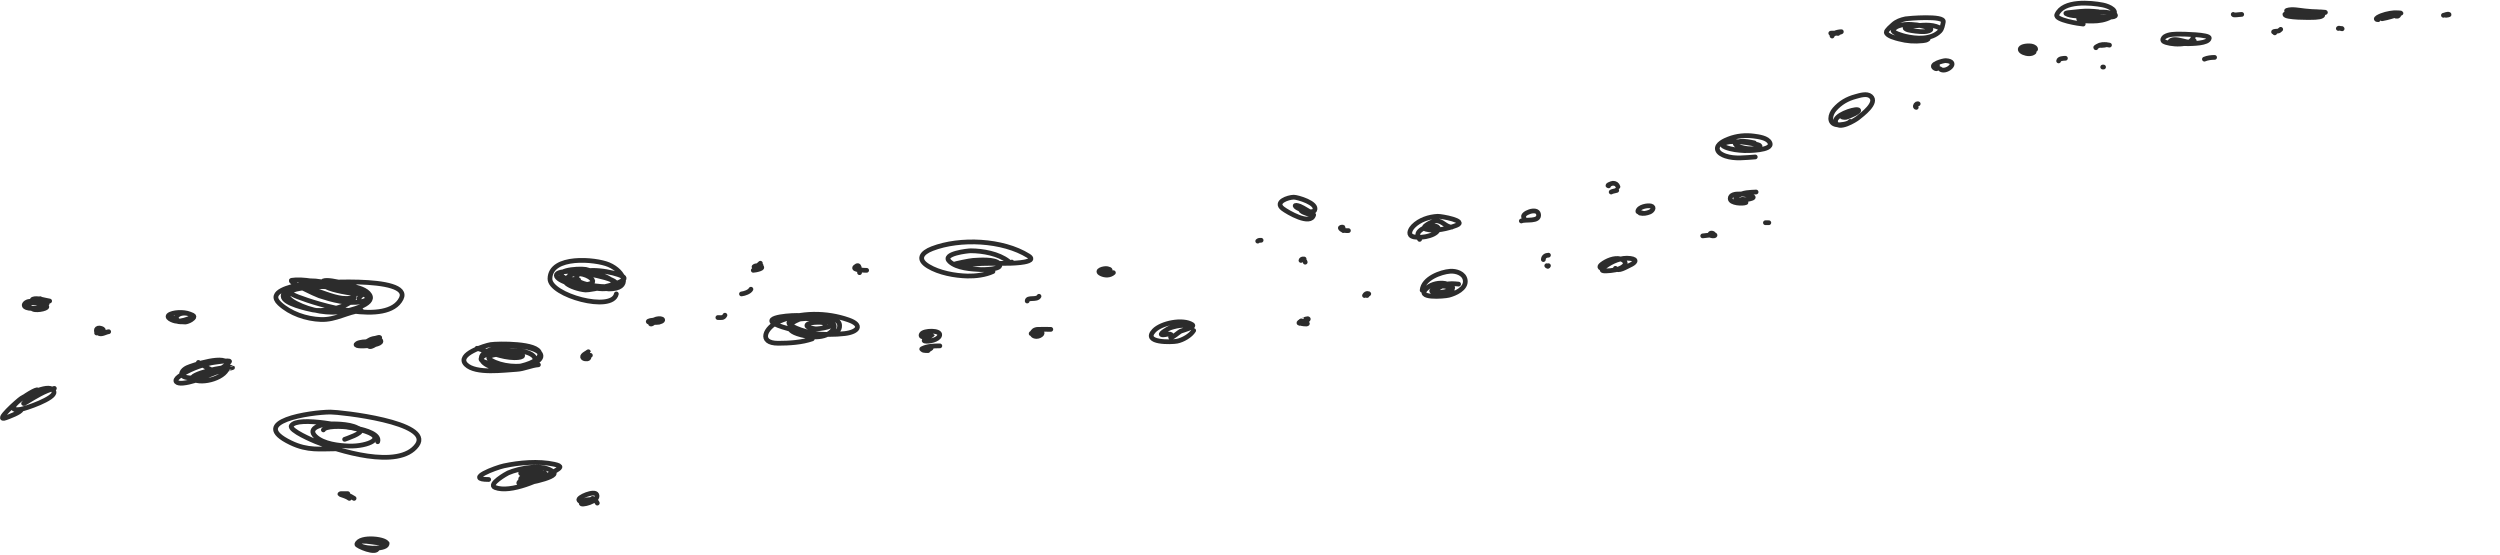 <svg xmlns="http://www.w3.org/2000/svg" width="1055" height="234" viewBox="0 0 1055 234" fill="none"><path d="M979.981 5.714C981.369 7.33 976.731 7.329 976.146 7.359C974.975 7.421 964.286 7.535 964.203 6.085C964.166 5.429 974.567 5.024 975.47 4.995C976.208 4.97 983.758 4.992 980.537 5.427C976.169 6.016 971.916 6.166 967.542 5.529C966.652 5.4 964.225 4.692 965.078 4.398C967.269 3.642 970.408 4.389 972.629 4.604C974.508 4.786 976.383 4.974 978.272 4.974C979.201 4.974 976.539 5.314 976.345 5.324C973.632 5.457 970.894 5.344 968.177 5.344" stroke="#2C2C2C" stroke-width="2" stroke-linecap="round"></path><path d="M959.951 13.859C960.408 13.859 959.617 13.624 959.454 13.489C959.16 13.246 961.107 13.119 961.302 13.119C961.754 13.119 962.078 12.638 962.455 12.379" stroke="#2C2C2C" stroke-width="2" stroke-linecap="round"></path><path d="M942.425 6.085C942.364 6.588 944.928 6.085 946.002 6.085" stroke="#2C2C2C" stroke-width="2" stroke-linecap="round"></path><path d="M925.611 15.337C925.097 19.858 915.128 18.765 913.092 17.476C912.262 16.95 912.919 15.873 913.49 15.502C915.254 14.352 917.865 14.4 919.848 14.391C920.848 14.387 932.499 14.518 932.308 16.098C932.025 18.437 924.832 18.371 923.485 18.442C922.935 18.471 915.22 18.205 915.516 17.722C917.348 14.744 924.82 19.566 925.969 17.188" stroke="#2C2C2C" stroke-width="2" stroke-linecap="round"></path><path d="M930.264 24.965C931.554 24.403 933.162 24.225 934.556 24.225" stroke="#2C2C2C" stroke-width="2" stroke-linecap="round"></path><path d="M879.116 10.159C877.63 10.084 867.002 8.442 867.968 6.211C870.67 -0.025 882.336 1.113 887.383 2.098C890.07 2.624 894.902 4.816 890.681 7.198C888.456 8.454 885.635 8.884 883.13 8.884C882.179 8.884 877.92 8.977 877.248 8.082C876.591 7.207 880.634 6.138 880.825 6.088C883.827 5.3 886.772 4.74 889.847 5.347C890.17 5.411 892.783 5.797 892.748 6.458C892.694 7.459 888.83 7.198 888.356 7.198C885.637 7.198 882.942 6.993 880.229 6.828C877.884 6.685 873.907 6.969 871.843 5.718C871.545 5.537 872.473 5.38 872.817 5.347C874.515 5.188 876.206 4.972 877.904 4.813C880.475 4.571 882.996 4.683 885.554 4.977" stroke="#2C2C2C" stroke-width="2" stroke-linecap="round"></path><path d="M884.478 20.151C883.866 20.061 885.868 19.107 886.068 19.041C886.674 18.84 889.339 18.749 889.049 18.856C888.149 19.188 885.269 19.292 886.187 19.02C887.576 18.61 888.804 18.8 890.201 19.041" stroke="#2C2C2C" stroke-width="2" stroke-linecap="round"></path><path d="M858.37 22.001C856.281 23.922 850.292 21.333 853.422 19.821C854.55 19.276 858.311 18.903 859.006 20.52C859.536 21.755 854.79 20.972 854.435 20.891" stroke="#2C2C2C" stroke-width="2" stroke-linecap="round"></path><path d="M887.342 28.292L887.7 28.292" stroke="#2C2C2C" stroke-width="2" stroke-linecap="round"></path><path d="M868.742 25.704C868.854 24.661 870.81 24.594 871.604 24.594" stroke="#2C2C2C" stroke-width="2" stroke-linecap="round"></path><path d="M813.657 16.45C813.055 17.003 812.185 17.106 811.411 17.19C807.882 17.574 804.83 17.356 801.376 16.45C800.356 16.182 796.221 15.224 796.011 13.653C795.906 12.864 798.311 10.854 798.753 10.445C800.321 8.998 802.161 8.369 804.198 7.937C804.903 7.787 820.689 6.376 820.075 9.232C819.8 10.516 819.604 12.146 818.664 13.118C815.042 16.867 808.605 16.394 804.059 15.319C803.467 15.179 797.975 13.801 798.952 12.502C800.98 9.804 806.174 10.181 809.007 10.527C809.394 10.575 815.553 11.732 814.77 12.543C813.368 13.993 808.263 13.162 806.583 12.892C805.856 12.776 804.725 12.604 804.119 12.09C803.214 11.324 806.293 11.095 807.457 10.98C811.07 10.624 814.947 10.092 818.307 11.638" stroke="#2C2C2C" stroke-width="2" stroke-linecap="round"></path><path d="M817.593 27.554C817.593 28.359 817.706 29.487 816.54 28.808C813.792 27.208 820.194 25.522 821.091 25.58C827.461 25.992 820.869 31.314 818.666 29.034" stroke="#2C2C2C" stroke-width="2" stroke-linecap="round"></path><path d="M780.753 51.241C780.136 52.39 776.251 52.811 775.11 52.639C771.41 52.084 772.366 48.236 774.156 46.183C776.605 43.373 779.525 41.691 783.038 40.754C784.809 40.282 787.808 39.24 789.457 40.672C792.59 43.391 785.711 48.421 784.091 49.74C782.901 50.709 775.716 55.094 774.633 51.57C773.762 48.737 781.962 45.98 783.853 46.286C786.255 46.674 779.8 49.397 779.024 49.514C778.398 49.608 776.201 49.492 777.852 48.65C779.509 47.805 781.451 47.696 783.257 47.54" stroke="#2C2C2C" stroke-width="2" stroke-linecap="round"></path><path d="M773.145 15.217C772.63 15.039 774.593 13.849 774.794 13.757C775.15 13.593 778.146 13.076 776.642 13.572C775.431 13.97 773.86 14.364 772.588 14.024C772.363 13.964 774.909 13.915 775.648 14.106" stroke="#2C2C2C" stroke-width="2" stroke-linecap="round"></path><path d="M808.647 45.322C807.95 45.232 808.385 44.086 808.826 43.883C809.218 43.703 809.969 43.842 809.005 43.842" stroke="#2C2C2C" stroke-width="2" stroke-linecap="round"></path><path d="M740.719 66.231C736.588 66.498 732.15 67.185 728.121 65.82C726.946 65.422 725.144 64.574 724.782 63.188C724.157 60.79 727.983 59.216 729.512 58.623C732.889 57.312 736.557 56.947 740.123 57.43C741.982 57.682 745.961 58.13 746.899 60.288C748.365 63.659 737.128 63.603 736.149 63.558C733.49 63.434 730.67 63.119 728.16 62.139C725.088 60.939 728.478 59.949 729.969 59.815C733.132 59.532 736.298 60.043 739.408 60.597C739.543 60.621 743.451 61.082 742.627 61.872C740.812 63.611 734.134 62.678 732.472 61.049C731.496 60.092 734.228 59.68 734.599 59.651C736.534 59.501 738.475 59.919 740.361 60.309" stroke="#2C2C2C" stroke-width="2" stroke-linecap="round"></path><path d="M736.428 84.362C735.906 84.43 736.223 85.001 735.673 85.082C735.351 85.129 732.897 85.06 733.984 84.568C737.707 82.882 734.531 86.663 734.997 84.732" stroke="#2C2C2C" stroke-width="2" stroke-linecap="round"></path><path d="M736.782 85.476C735.495 86.068 730.199 85.831 730.145 83.831C730.059 80.625 738.292 82.03 739.743 83.07C740.862 83.871 734.512 84.662 733.802 84.53C732.372 84.265 731.942 83.654 733.305 82.7C735.561 81.121 738.468 81.176 741.074 81.034" stroke="#2C2C2C" stroke-width="2" stroke-linecap="round"></path><path d="M718.543 99.542C718.804 99.515 723.799 98.843 723.749 99.254C723.681 99.819 721.601 99.478 721.563 99.089C721.466 98.079 722.855 98.276 723.193 98.801" stroke="#2C2C2C" stroke-width="2" stroke-linecap="round"></path><path d="M745.009 93.989L746.44 93.989" stroke="#2C2C2C" stroke-width="2" stroke-linecap="round"></path><path d="M676.333 113.233C674.94 113.176 674.73 112.492 675.935 111.547C677.921 109.99 681.264 108.597 683.765 109.244C685.248 109.628 686.771 110.968 685.195 112.308C683.266 113.948 680.224 114.21 677.823 114.323C675.789 114.419 675.417 113.889 677.287 112.493C680.301 110.242 684.221 108.526 687.997 109.059C691.385 109.537 689.913 110.978 687.818 111.917C686.276 112.609 682.876 114.859 681.698 113.233" stroke="#2C2C2C" stroke-width="2" stroke-linecap="round"></path><path d="M693.147 89.916C692.882 89.794 691.103 89.566 691.16 89.175C691.441 87.233 695.379 86.545 696.763 86.955C698.487 87.464 697.218 89.054 696.207 89.463C694.885 89.999 693.457 90.273 692.074 89.916" stroke="#2C2C2C" stroke-width="2" stroke-linecap="round"></path><path d="M679.913 81.035C680.398 80.633 683.177 80.295 682.059 80.295" stroke="#2C2C2C" stroke-width="2" stroke-linecap="round"></path><path d="M651.3 109.535C651.3 108.317 652.339 107.684 653.446 107.684" stroke="#2C2C2C" stroke-width="2" stroke-linecap="round"></path><path d="M652.731 112.124C653.12 112.48 653.239 112.553 653.447 112.124" stroke="#2C2C2C" stroke-width="2" stroke-linecap="round"></path><path d="M643.075 91.769C641.748 90.225 648.796 87.231 649.275 90.453C649.778 93.84 643.618 92.414 642.002 93.25" stroke="#2C2C2C" stroke-width="2" stroke-linecap="round"></path><path d="M600.148 122.486C600.549 117.51 607.994 114.763 611.992 114.466C614.405 114.287 617.911 115.308 618.331 118.25C618.845 121.854 613.998 123.938 611.396 124.604C609.539 125.079 596.615 126.226 602.334 121.417C604.323 119.744 607.409 119.195 609.885 119.628C610.53 119.74 614.445 120.989 612.508 122.116C610.775 123.125 608.415 123.403 606.468 123.514C605.847 123.549 603.128 123.404 604.6 122.116C605.911 120.967 608.151 120.557 609.806 120.8C610.331 120.877 613.244 121.611 612.787 122.774C612.313 123.977 605.899 123.842 606.01 122.979C606.175 121.7 608.862 120.483 609.806 120.142C611.657 119.472 613.622 119.716 615.529 119.895" stroke="#2C2C2C" stroke-width="2" stroke-linecap="round"></path><path d="M599.076 101.023C598.218 99.939 597.932 98.635 598.956 97.61C600.288 96.278 602.051 95.587 603.865 95.348C604.811 95.223 607.697 95.279 606.845 97.117C605.585 99.834 597.914 100.923 595.698 99.605C594.014 98.603 595.461 96.405 596.373 95.471C599.026 92.757 603.057 91.46 606.706 91.277C608.079 91.208 619.549 93.211 614.575 95.101C610.982 96.467 605.675 97.776 601.838 96.746C598.863 95.948 604.909 93.224 605.872 93.168C608.682 93.007 610.094 95.842 612.668 95.842" stroke="#2C2C2C" stroke-width="2" stroke-linecap="round"></path><path d="M575.822 124.709C576.487 123.41 577.817 123.925 577.611 124.051C576.404 124.785 575.507 124.134 576.895 124.709" stroke="#2C2C2C" stroke-width="2" stroke-linecap="round"></path><path d="M549 135.442C548.939 135.442 551.089 134.497 551.782 134.497C553.16 134.497 549.669 136.659 548.523 136.471C547.234 136.258 549.623 134.927 550.987 135.813C553.067 137.163 550.163 136.692 549.357 136.553" stroke="#2C2C2C" stroke-width="2" stroke-linecap="round"></path><path d="M554.369 90.656C553.128 95.364 543.292 89.528 541.373 88.065C537.641 85.219 543.642 83.226 545.983 83.212C547.499 83.203 556.239 85.716 554.786 88.723C554.063 90.22 549.44 88.604 548.527 88.229C546.201 87.276 545.605 86.011 548.587 87.057C549.186 87.267 555.622 90.7 552.998 90.553C552.272 90.512 547.636 88.881 549.362 88.435" stroke="#2C2C2C" stroke-width="2" stroke-linecap="round"></path><path d="M569.031 97.319C567.941 97.319 566.458 97.413 565.693 96.394C565.312 95.888 566.411 95.8 566.666 95.859C566.835 95.898 566.836 97.068 566.885 97.319" stroke="#2C2C2C" stroke-width="2" stroke-linecap="round"></path><path d="M549.005 109.904C549.194 109.023 550.562 109.336 550.555 109.349C550.234 109.902 550.601 109.85 550.793 110.645" stroke="#2C2C2C" stroke-width="2" stroke-linecap="round"></path><path d="M530.758 101.762C531.209 101.346 531.616 101.392 532.189 101.392" stroke="#2C2C2C" stroke-width="2" stroke-linecap="round"></path><path d="M678.839 78.441C677.709 78.295 680.214 77.331 680.627 77.331C681.706 77.331 682.437 77.768 682.773 78.811" stroke="#2C2C2C" stroke-width="2" stroke-linecap="round"></path><path d="M986.777 12.008C986.835 11.589 989.12 12.48 988.208 12.008" stroke="#2C2C2C" stroke-width="2" stroke-linecap="round"></path><path d="M1003.59 8.304C1002.79 8.304 1002.41 7.926 1003.31 7.378C1005.25 6.192 1008.13 5.567 1010.34 5.384C1010.65 5.358 1013.9 5.394 1013.08 5.631C1011.69 6.035 1010.35 6.657 1008.95 7.029C1007.77 7.344 1006.44 7.721 1005.24 7.913C1004.27 8.066 1007.34 6.893 1007.56 6.823C1007.98 6.691 1012.01 5.595 1012.21 6.535C1012.28 6.88 1009.84 6.823 1011.81 6.823" stroke="#2C2C2C" stroke-width="2" stroke-linecap="round"></path><path d="M1031.13 6.456C1031.78 6.389 1032.81 5.743 1033.47 6.086C1033.86 6.29 1032.2 6.456 1032.2 6.456" stroke="#2C2C2C" stroke-width="2" stroke-linecap="round"></path><path d="M419.028 114.575C415.891 116.051 411.6 116.57 408.233 116.485C402.926 116.351 396.332 115.15 391.736 112.361C386.917 109.437 388.891 106.652 393.397 104.915C405.095 100.407 423.14 101.181 434.03 107.988C437.233 109.989 432.019 110.654 430.653 110.811C425.25 111.431 419.749 110.976 414.322 111.198C410.721 111.346 406.501 112.208 402.919 111.475C402.422 111.374 409.388 109.964 410.558 109.898C412.804 109.77 420.001 109.126 421.685 111.309C423.618 113.815 414.457 113.802 413.963 113.773C409.972 113.535 403.812 113.26 400.704 110.34C397.192 107.041 408.614 105.823 409.672 105.829C414.751 105.854 421.395 107.039 425.533 110.257C426.504 111.013 425.932 110.945 427 110.59" stroke="#2C2C2C" stroke-width="2" stroke-linecap="round"></path><path d="M469.851 115.074C468.448 116.337 466.374 116.347 464.702 115.545C461.906 114.203 465.949 113.078 467.304 113.386C470.59 114.133 466.223 115.097 465.09 115.074C462.533 115.023 467.168 113.666 467.858 113.58" stroke="#2C2C2C" stroke-width="2" stroke-linecap="round"></path><path d="M503.73 139.488C502.401 141.663 499.169 143.473 496.755 143.972C494.564 144.424 481.975 144.847 486.984 139.543C490.031 136.317 499.149 134.443 503.122 136.996C504.71 138.018 498.855 139.462 498.25 139.764C497.291 140.244 495.083 142.422 494.043 142.422C493.611 142.422 495.485 140.929 493.157 140.982C492.375 141 490.842 141.566 490.14 141.176C489.395 140.762 493.082 138.662 493.351 138.546C494.869 137.896 500.965 136.173 501.738 138.491" stroke="#2C2C2C" stroke-width="2" stroke-linecap="round"></path><path d="M436.467 140.983C433.181 140.983 436.824 139.987 438.238 139.987C441.277 139.987 439.176 141.979 437.463 141.979C434.659 141.979 435.171 139.076 438.017 138.99C439.821 138.935 441.636 138.99 443.442 138.99" stroke="#2C2C2C" stroke-width="2" stroke-linecap="round"></path><path d="M433.478 127.031C433.478 125.196 437.572 126.815 438.46 125.038" stroke="#2C2C2C" stroke-width="2" stroke-linecap="round"></path><path d="M142.449 189.391C135.084 189.391 129.958 190.341 122.686 186.845C104.005 177.863 131.232 173.927 139.46 173.891C143.352 173.873 182.972 178.153 175.996 187.841C168.363 198.443 142.111 190.007 133.204 186.346C132.613 186.104 121.76 181.603 122.963 179.648C125.633 175.309 148.028 180.275 152.303 181.419C164.658 184.727 154.924 188.491 147.32 188.229C142.998 188.079 136.471 187.366 133.149 184.187C129.207 180.417 136.564 178.896 138.906 178.873C142.196 178.841 149.328 178.916 151.971 181.419C153.414 182.787 145.93 185.2 145.438 185.405" stroke="#2C2C2C" stroke-width="2" stroke-linecap="round"></path><path d="M147.43 210.317C145.404 208.697 139.947 208.324 146.766 208.324C147.725 208.324 142.928 208.324 143.887 208.324C146.089 208.324 147.564 209.202 149.423 210.317" stroke="#2C2C2C" stroke-width="2" stroke-linecap="round"></path><path d="M159.384 231.244C159.018 234.172 150.397 230.341 150.582 229.694C151.669 225.89 163.963 227.423 163.315 229.694C162.594 232.214 151.302 231.66 151.302 229.251C151.302 226.942 161.779 230.046 163.37 229.251" stroke="#2C2C2C" stroke-width="2" stroke-linecap="round"></path><path d="M206.221 202.345C195.845 202.345 209.265 197.308 212.643 196.588C219.212 195.188 227.255 194.47 233.9 195.924C237.749 196.766 236.383 197.464 234.011 198.913C228.373 202.359 215.506 208.25 208.934 205.722C205.6 204.44 214.003 199.757 214.414 199.577C218.88 197.624 229.482 195.38 233.679 199.356C236.035 201.588 217.949 205.243 218.954 203.674C220.715 200.921 226.335 199.467 229.361 199.467C232.182 199.467 224.084 202.19 222.829 202.29C222.047 202.353 217.978 202.667 220.614 201.349C222.73 200.291 229.788 199.356 227.423 199.356C225.206 199.356 222.524 200.787 220.393 200.131C216.908 199.059 227.511 198.311 228.143 198.36" stroke="#2C2C2C" stroke-width="2" stroke-linecap="round"></path><path d="M250.068 210.318C248.995 211.272 245.453 212.725 244.311 211.093C243.487 209.916 250.998 206.723 251.84 208.768C253.039 211.681 244.594 213.581 245.308 212.311C246.411 210.35 251.405 210.342 252.061 212.311" stroke="#2C2C2C" stroke-width="2" stroke-linecap="round"></path><path d="M8.987 172.869C8.695 174.039 3.774 175.835 2.51 176.301C-2.853 178.277 7.69 168.925 8.987 168.108C10.54 167.129 21.788 160.971 22.771 165.395C23.387 168.166 10.613 172.488 8.655 172.758C-2.518 174.299 20.82 160.039 14.911 165.949C13.888 166.971 7.227 172.081 11.202 169.658C14.874 167.418 18.757 164.946 22.938 163.9" stroke="#2C2C2C" stroke-width="2" stroke-linecap="round"></path><path d="M342.799 142.976C338.567 144.515 332.896 144.858 328.406 144.858C319.804 144.858 322.917 138.132 328.793 135.614C337.92 131.702 348.778 131.745 358.078 135.005C364.315 137.191 362.116 140.089 356.528 140.762C347.937 141.797 338.427 140.628 330.232 137.994C319.098 134.415 331.249 133.122 336.322 133.122C338.375 133.122 354.951 133.964 351.601 138.99C348.604 143.486 340.843 142.341 336.543 140.873C329.91 138.608 334.362 135.494 338.813 134.23C341.401 133.494 353.965 132.512 354.313 137.219C354.973 146.121 328.027 137.382 333.665 135.503C338.785 133.796 344.826 134.25 349.885 136.001C354.456 137.583 345.355 138.944 344.017 138.769C338.108 137.994 340.466 136.001 345.013 136.001C348.857 136.001 347.294 136.511 348.778 137.994" stroke="#2C2C2C" stroke-width="2" stroke-linecap="round"></path><path d="M391.626 147.957C385.239 147.957 394.269 145.438 392.899 146.961C391.81 148.171 388.254 147.619 389.079 147.182C391.238 146.039 394.232 145.964 396.608 145.964" stroke="#2C2C2C" stroke-width="2" stroke-linecap="round"></path><path d="M388.859 140.983C387.676 143.086 392.734 141.869 393.62 140.983C393.239 141.745 388.912 143.621 390.243 143.917C391.865 144.278 396.117 143.445 396.554 141.481C397.063 139.188 389.761 139.38 388.859 140.983Z" stroke="#2C2C2C" stroke-width="2" stroke-linecap="round"></path><path d="M365.723 114.078C365.185 114.078 359.322 114.024 360.906 112.638C362.944 110.855 362.733 113.968 362.733 115.074" stroke="#2C2C2C" stroke-width="2" stroke-linecap="round"></path><path d="M260.095 124.041C258.339 131.942 231.981 124.598 232.083 117.619C232.23 107.612 251.343 109.336 256.884 111.696C263.673 114.588 266.59 121.937 256.939 121.937C255.053 121.937 238.596 118.372 239.612 117.066C241.723 114.351 247.423 115.465 249.521 117.564C252.758 120.8 242.781 120.239 241.937 120.055C234.583 118.452 230.705 114.422 241.162 114.519C243.089 114.537 261.982 117.53 259.818 120.055C256.078 124.419 243.906 119.837 239.834 118.062C231.082 114.247 243.813 113.103 247.196 113.689C248.717 113.952 265.261 119.554 256.939 120.941C255.186 121.233 240.927 120.296 243.598 116.291C246.303 112.233 259.338 114.776 262.697 116.623C267.125 119.059 248.897 122.529 247.141 122.38C240.989 121.858 233.029 117.135 244.151 118.062" stroke="#2C2C2C" stroke-width="2" stroke-linecap="round"></path><path d="M276.033 136C274.058 137.755 273.86 136.09 276.033 135.003C278.65 133.695 281.627 135.086 277.971 136C277.487 136.121 272.491 136.209 273.763 135.502C274.954 134.84 281.492 134.845 278.026 136" stroke="#2C2C2C" stroke-width="2" stroke-linecap="round"></path><path d="M227.211 153.936C224.053 154.199 221.199 155.697 218.022 155.874C212.751 156.167 200.741 157.913 196.653 153.825C192.333 149.505 204.973 145.735 207.061 145.411C209.991 144.956 227.28 144.647 227.765 149.175C228.143 152.705 219.793 154.63 217.634 154.822C216.322 154.939 200.793 153.583 203.241 150.947C206.194 147.767 214.683 147.916 218.575 147.957C221.073 147.984 229.017 150.118 224.222 153.715C220.411 156.573 213.677 156.135 209.33 155.32C203.841 154.291 199.748 150.407 206.95 147.57C212.161 145.517 219.498 145.324 224.776 147.182C230.137 149.07 228.98 152.139 224 153.715C219.057 155.279 211.613 154.681 207.116 151.943C202.778 149.303 215.959 148.95 217.081 149.009C221.901 149.263 221.609 151.02 217.025 150.947C211.651 150.861 206.397 148.489 201.303 146.961" stroke="#2C2C2C" stroke-width="2" stroke-linecap="round"></path><path d="M248.141 149.95C250.34 152.464 242.981 151.624 247.144 149.175C250.614 147.134 244.676 149.95 249.137 149.95" stroke="#2C2C2C" stroke-width="2" stroke-linecap="round"></path><path d="M152.478 131.016C146.588 131.605 141.742 135.069 135.428 134.835C129.276 134.608 122.484 132.347 117.934 128.082C112.555 123.039 123.085 120.892 126.515 120.165C130.504 119.321 174.31 116.028 169.307 126.033C163.473 137.702 134.06 128.491 125.685 125.258C112.143 120.032 139.208 119.611 143.787 121.106C159.112 126.11 139.423 132.335 132.051 130.794C129.99 130.363 119.567 128.193 119.484 125.037C119.355 120.126 135.134 120.055 137.642 120.055C141.818 120.055 153.423 120.113 156.021 124.483C158.455 128.577 147.242 131.052 145.503 131.348C138.647 132.515 131.174 131.217 125.02 128.026C118.956 124.882 121.241 122.518 126.958 121.66C134.687 120.501 143.659 120.661 151.15 123.044C154.317 124.052 157.506 126.424 152.146 127.362C146.532 128.344 140.052 126.552 134.763 124.815C133.31 124.338 121.006 118.657 123.138 118.283C131.613 116.796 156.299 124.306 147.828 125.812C143.646 126.555 138.514 124.331 134.653 123.044C133.695 122.725 123.014 119.448 128.453 118.671C134.653 117.785 141.338 120.37 147.219 121.992C153.965 123.853 151.771 124.4 146.389 123.431C144.931 123.169 135.775 121.668 135.871 119.28C135.979 116.574 148.836 120.585 150.042 121.051C158.484 124.313 152.524 122.907 151.482 126.033" stroke="#2C2C2C" stroke-width="2" stroke-linecap="round"></path><path d="M155.471 144.967C157.345 141.968 164.561 141.309 156.578 144.413C151.201 146.504 157.105 141.488 159.899 143.085C164.735 145.848 147.259 147.038 150.71 144.967C152.851 143.682 160.3 144.142 158.183 145.465C157.145 146.114 156.13 146.623 155.471 145.963" stroke="#2C2C2C" stroke-width="2" stroke-linecap="round"></path><path d="M95.677 155.931C89.323 156.99 84.01 161.006 77.187 161.688C74.604 161.946 72.897 160.853 75.581 158.865C79.385 156.048 84.369 154.261 88.923 153.163C89.486 153.027 97.555 151.734 96.839 152.609C95.231 154.574 92.329 156.174 90.03 157.149C86.657 158.58 82.215 160.145 78.515 159.252C75.242 158.462 76.855 156.138 78.958 155.156C80.875 154.261 96.23 149.048 96.23 154.159C96.23 159.352 85.014 162.423 81.394 159.917C78.886 158.18 95.133 154.125 98.112 155.156C98.117 155.157 93.326 156.835 92.189 156.761C88.983 156.554 86.366 154.529 83.719 152.941" stroke="#2C2C2C" stroke-width="2" stroke-linecap="round"></path><path d="M80.733 134.008C78.91 134.819 76.558 135.606 74.532 135.558C73.24 135.528 69.009 133.847 71.93 132.569C74.288 131.538 78.867 131.575 81.065 133.012C83.037 134.302 79.074 135.891 78.186 135.891C71.109 135.891 74.98 129.949 81.286 133.012C84.22 134.437 74.745 137.977 72.761 134.008" stroke="#2C2C2C" stroke-width="2" stroke-linecap="round"></path><path d="M45.856 139.984C44.65 140.104 43.039 141.251 41.87 140.759C39.807 139.89 40.572 137.82 42.756 138.6C46.616 139.978 35.86 141.385 42.867 139.984" stroke="#2C2C2C" stroke-width="2" stroke-linecap="round"></path><path d="M16.96 126.035C16.151 126.682 12.902 126.651 13.86 126.256C15.624 125.53 19.079 126.765 20.945 127.031" stroke="#2C2C2C" stroke-width="2" stroke-linecap="round"></path><path d="M18.95 128.026C17.023 129.739 13.71 130.701 11.2 129.798C9.207 129.08 10.568 127.573 11.975 127.251C14.351 126.708 17.205 128.075 19.338 129.023C21.429 129.952 15.64 131.298 13.968 130.462C6.916 126.936 17.449 127.669 19.947 128.026" stroke="#2C2C2C" stroke-width="2" stroke-linecap="round"></path><path d="M159.385 186.403C161.406 180.679 138.087 178.181 136.467 181.421" stroke="#2C2C2C" stroke-width="2" stroke-linecap="round"></path><path d="M320.879 111.089C320.232 111.817 317.865 113.549 318.554 112.86C319.058 112.356 322.546 111.703 320.658 112.307C316.6 113.605 318.271 111.543 320.658 112.307C323.369 113.174 318.619 114.078 317.89 114.078" stroke="#2C2C2C" stroke-width="2" stroke-linecap="round"></path><path d="M312.907 124.042C314.303 123.887 316.35 123.134 316.893 122.049" stroke="#2C2C2C" stroke-width="2" stroke-linecap="round"></path><path d="M302.941 134.006C304.434 134.006 305.278 134.316 305.931 133.01" stroke="#2C2C2C" stroke-width="2" stroke-linecap="round"></path></svg>